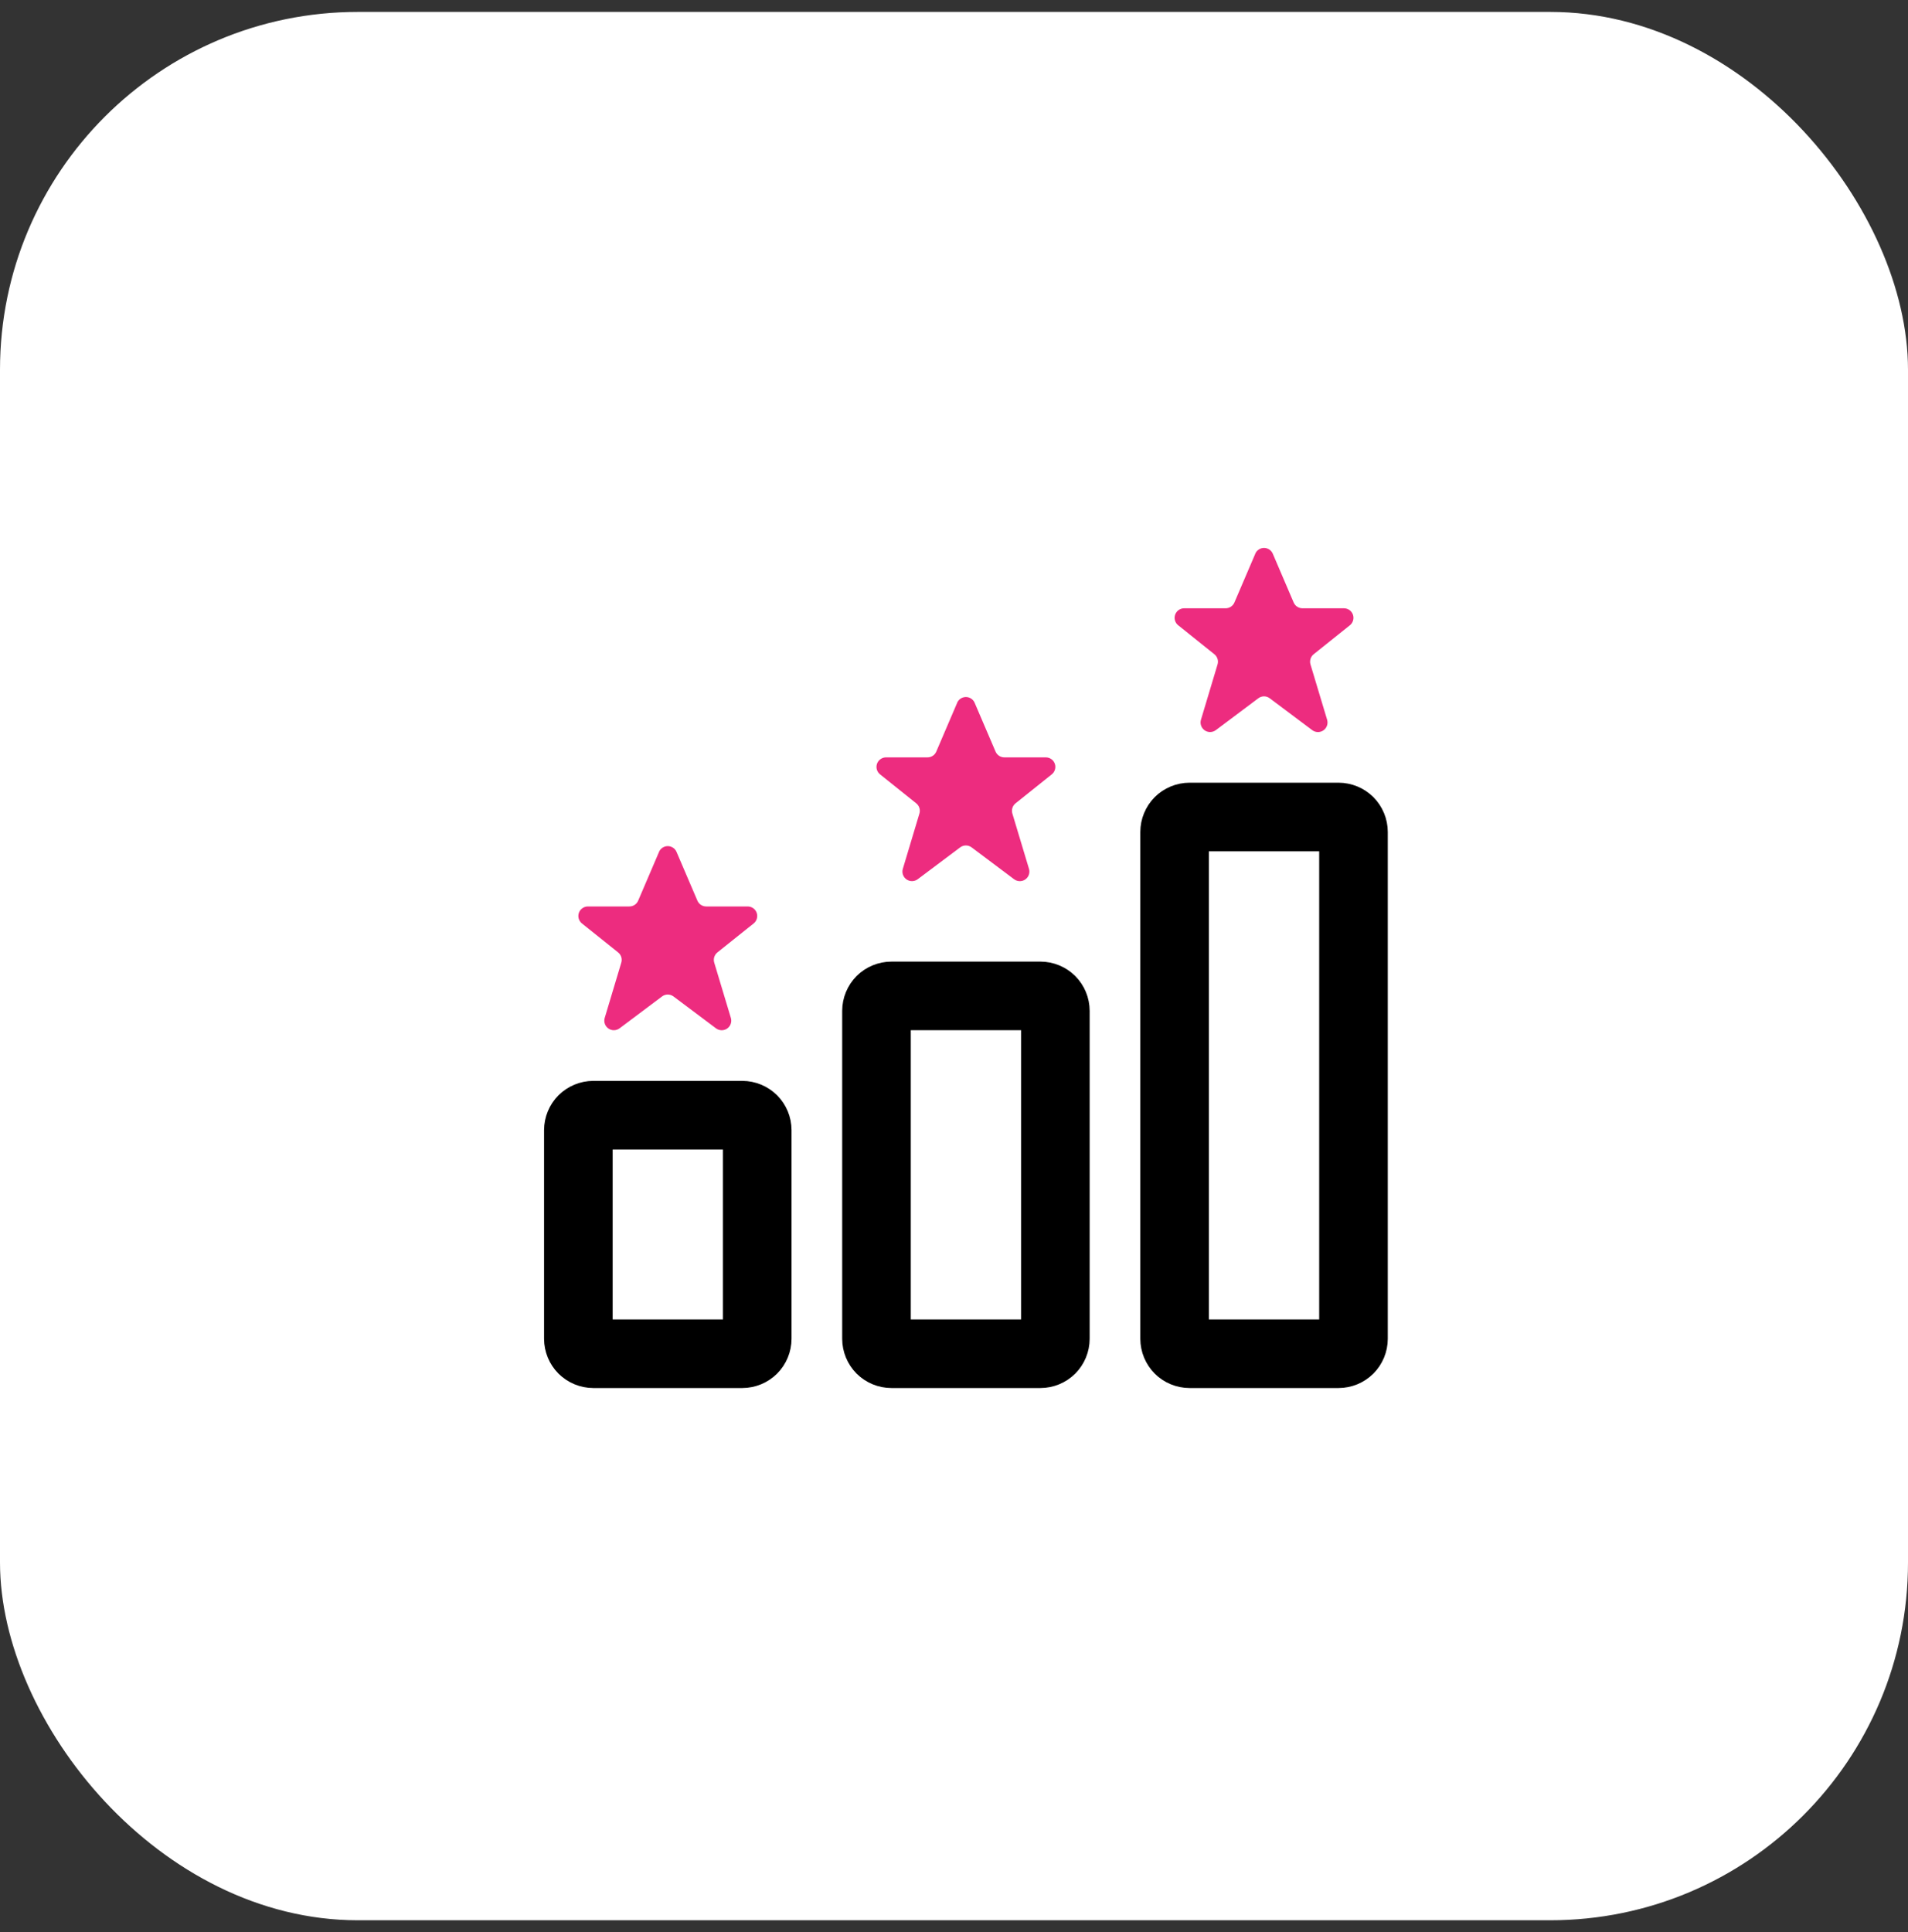 <svg width="80" height="81" viewBox="0 0 80 81" fill="none" xmlns="http://www.w3.org/2000/svg">
<rect x="0" y="0" width="80" height="81" fill="#333333" stroke="none"/>
<rect y="0.5" width="80" height="80" rx="15" fill="white"/>
<path d="M31.125 57.688H24.875C24.461 57.687 24.064 57.522 23.77 57.23C23.478 56.937 23.313 56.539 23.312 56.125V47.375C23.313 46.961 23.478 46.563 23.77 46.27C24.064 45.978 24.461 45.813 24.875 45.812H31.125C31.539 45.813 31.936 45.978 32.23 46.27C32.522 46.563 32.687 46.961 32.688 47.375V56.125C32.687 56.539 32.522 56.937 32.23 57.23C31.936 57.522 31.539 57.687 31.125 57.688ZM25.188 55.812H30.812V47.688H25.188V55.812ZM56.125 57.688H49.875C49.461 57.687 49.063 57.522 48.77 57.23C48.478 56.937 48.313 56.539 48.312 56.125V34.875C48.313 34.461 48.478 34.063 48.77 33.77C49.063 33.478 49.461 33.313 49.875 33.312H56.125C56.539 33.313 56.937 33.478 57.23 33.77C57.522 34.063 57.687 34.461 57.688 34.875V56.125C57.687 56.539 57.522 56.937 57.23 57.23C56.937 57.522 56.539 57.687 56.125 57.688ZM50.188 55.812H55.812V35.188H50.188V55.812ZM43.625 57.688H37.375C36.961 57.687 36.563 57.522 36.27 57.23C35.978 56.937 35.813 56.539 35.812 56.125V42.375C35.813 41.961 35.978 41.563 36.27 41.27C36.563 40.978 36.961 40.813 37.375 40.812H43.625C44.039 40.813 44.437 40.978 44.73 41.27C45.022 41.563 45.187 41.961 45.188 42.375V56.125C45.187 56.539 45.022 56.937 44.73 57.23C44.437 57.522 44.039 57.687 43.625 57.688ZM37.688 55.812H43.312V42.688H37.688V55.812Z" fill="black" stroke="black"/>
<path d="M52.632 23.215L51.757 25.258C51.726 25.33 51.675 25.391 51.609 25.434C51.543 25.478 51.466 25.5 51.387 25.5H49.65C49.567 25.5 49.486 25.526 49.418 25.574C49.351 25.622 49.3 25.689 49.272 25.767C49.245 25.846 49.242 25.931 49.265 26.01C49.288 26.09 49.335 26.161 49.4 26.212L50.916 27.426C50.979 27.476 51.025 27.544 51.049 27.62C51.073 27.697 51.073 27.778 51.05 27.855L50.355 30.172C50.33 30.253 50.332 30.34 50.36 30.419C50.388 30.499 50.44 30.568 50.509 30.616C50.578 30.664 50.661 30.69 50.745 30.688C50.83 30.686 50.911 30.658 50.979 30.608L52.759 29.273C52.828 29.221 52.912 29.192 52.999 29.192C53.085 29.192 53.169 29.221 53.239 29.273L55.019 30.608C55.086 30.659 55.168 30.687 55.252 30.689C55.337 30.691 55.42 30.666 55.489 30.618C55.559 30.569 55.611 30.5 55.639 30.42C55.667 30.34 55.668 30.253 55.644 30.172L54.947 27.855C54.924 27.778 54.925 27.697 54.948 27.62C54.972 27.544 55.018 27.476 55.081 27.426L56.597 26.214C56.663 26.162 56.71 26.091 56.733 26.011C56.757 25.931 56.754 25.846 56.727 25.768C56.699 25.689 56.648 25.621 56.58 25.573C56.512 25.525 56.431 25.5 56.347 25.5H54.61C54.532 25.5 54.455 25.477 54.39 25.434C54.324 25.391 54.273 25.329 54.242 25.258L53.367 23.215C53.337 23.142 53.285 23.08 53.22 23.037C53.154 22.993 53.077 22.97 52.999 22.97C52.92 22.97 52.843 22.993 52.777 23.037C52.712 23.08 52.66 23.142 52.63 23.215H52.632ZM40.132 29.465L39.257 31.508C39.226 31.58 39.175 31.641 39.109 31.684C39.043 31.728 38.966 31.75 38.887 31.75H37.15C37.067 31.75 36.986 31.776 36.918 31.824C36.851 31.872 36.8 31.939 36.772 32.017C36.745 32.096 36.742 32.181 36.765 32.26C36.788 32.34 36.835 32.411 36.9 32.462L38.416 33.676C38.479 33.726 38.525 33.794 38.549 33.87C38.573 33.947 38.573 34.028 38.55 34.105L37.855 36.422C37.83 36.503 37.832 36.59 37.86 36.669C37.888 36.749 37.94 36.818 38.009 36.866C38.078 36.914 38.161 36.94 38.245 36.938C38.33 36.937 38.411 36.908 38.479 36.858L40.259 35.523C40.328 35.471 40.412 35.443 40.499 35.443C40.585 35.443 40.669 35.471 40.739 35.523L42.519 36.858C42.586 36.909 42.668 36.937 42.752 36.939C42.837 36.941 42.92 36.916 42.989 36.868C43.059 36.819 43.111 36.75 43.139 36.67C43.167 36.59 43.168 36.503 43.144 36.422L42.447 34.105C42.424 34.028 42.425 33.947 42.448 33.87C42.472 33.794 42.518 33.726 42.581 33.676L44.097 32.464C44.163 32.412 44.21 32.341 44.233 32.261C44.257 32.181 44.254 32.096 44.227 32.018C44.199 31.939 44.148 31.871 44.08 31.823C44.012 31.775 43.931 31.75 43.847 31.75H42.11C42.032 31.75 41.955 31.727 41.89 31.684C41.824 31.641 41.773 31.579 41.742 31.508L40.867 29.465C40.837 29.392 40.785 29.33 40.72 29.287C40.654 29.243 40.577 29.22 40.499 29.22C40.42 29.22 40.343 29.243 40.277 29.287C40.212 29.33 40.16 29.392 40.13 29.465H40.132ZM27.632 35.715L26.757 37.758C26.726 37.83 26.675 37.891 26.609 37.934C26.543 37.978 26.466 38 26.387 38H24.65C24.567 38 24.486 38.026 24.418 38.074C24.351 38.121 24.299 38.189 24.272 38.267C24.245 38.346 24.242 38.431 24.265 38.51C24.288 38.59 24.335 38.661 24.4 38.712L25.916 39.926C25.979 39.976 26.025 40.044 26.049 40.12C26.073 40.197 26.073 40.278 26.05 40.355L25.355 42.672C25.33 42.753 25.332 42.84 25.36 42.919C25.388 42.999 25.44 43.068 25.509 43.116C25.578 43.164 25.661 43.19 25.745 43.188C25.829 43.187 25.911 43.158 25.979 43.108L27.759 41.773C27.828 41.721 27.912 41.693 27.999 41.693C28.085 41.693 28.169 41.721 28.239 41.773L30.019 43.108C30.086 43.159 30.168 43.187 30.252 43.189C30.337 43.191 30.42 43.166 30.489 43.118C30.559 43.069 30.611 43 30.639 42.92C30.667 42.84 30.668 42.753 30.644 42.672L29.947 40.355C29.924 40.278 29.924 40.197 29.948 40.12C29.972 40.044 30.018 39.976 30.081 39.926L31.597 38.714C31.663 38.662 31.71 38.591 31.733 38.511C31.757 38.431 31.754 38.346 31.727 38.268C31.699 38.189 31.648 38.121 31.58 38.073C31.512 38.025 31.431 38 31.347 38H29.61C29.532 38 29.455 37.977 29.39 37.934C29.324 37.891 29.273 37.829 29.242 37.758L28.367 35.715C28.337 35.642 28.285 35.58 28.22 35.537C28.154 35.493 28.077 35.47 27.999 35.47C27.92 35.47 27.843 35.493 27.777 35.537C27.712 35.58 27.66 35.642 27.63 35.715H27.632Z" fill="#ED2C7F"/>
</svg>
